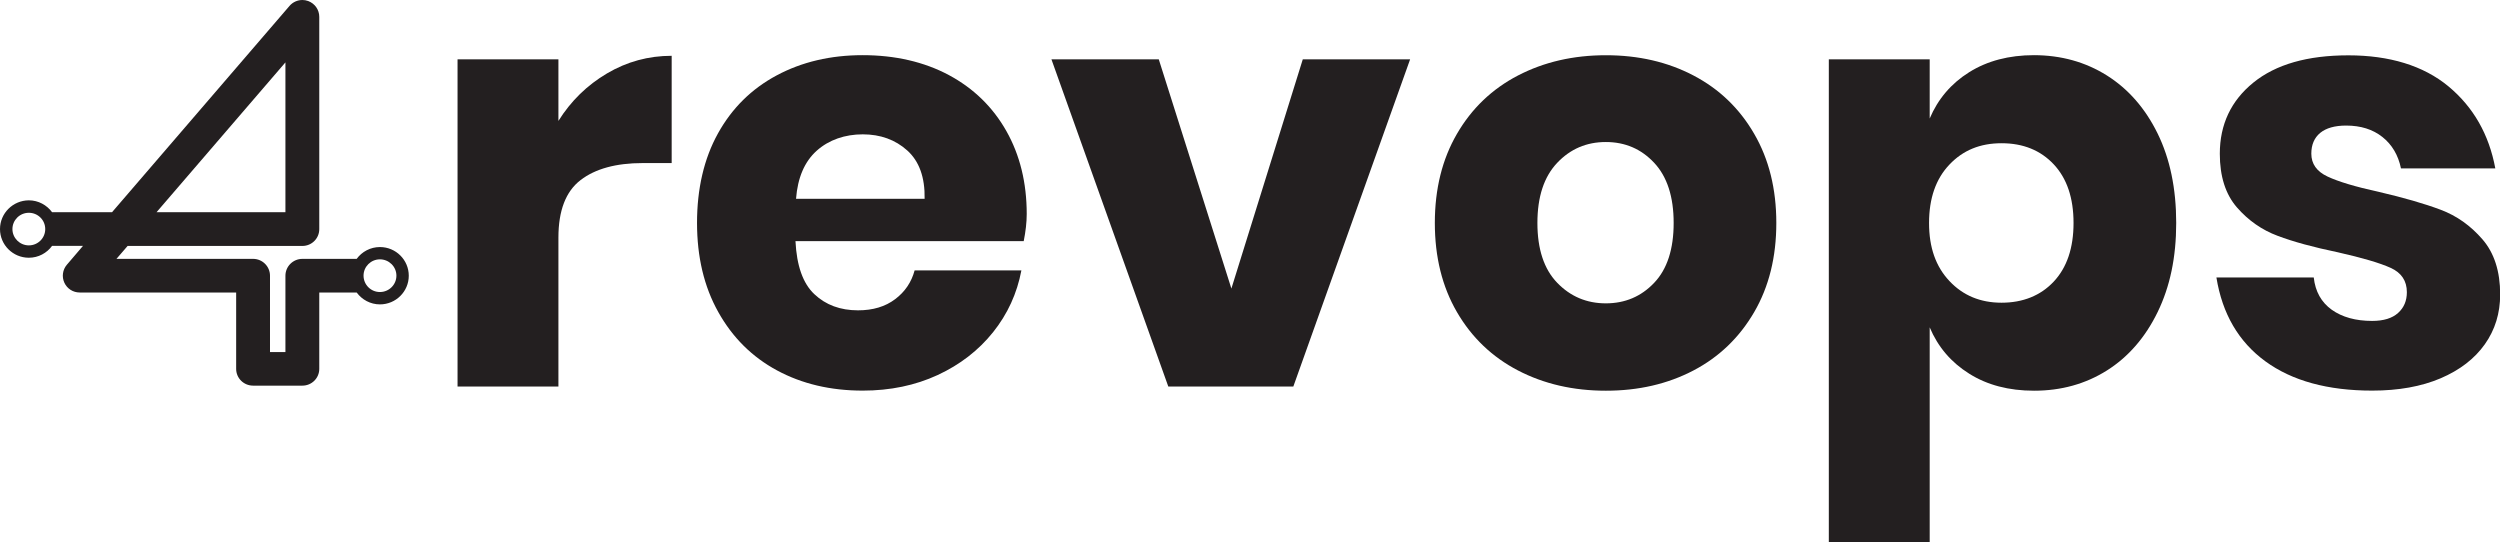 <svg width="106" height="23" viewBox="0 0 106 23" fill="none" xmlns="http://www.w3.org/2000/svg">
<path d="M25.739 3.112C26.581 2.615 27.492 2.366 28.479 2.366V6.914H27.253C26.119 6.914 25.239 7.156 24.616 7.636C23.989 8.116 23.677 8.93 23.677 10.074V16.389H19.4V2.516H23.677V5.127C24.208 4.279 24.896 3.609 25.739 3.112Z" fill="#231F20"/>
<path d="M43.406 10.223H33.728C33.78 11.268 34.043 12.018 34.53 12.474C35.013 12.93 35.629 13.158 36.379 13.158C37.013 13.158 37.536 13.001 37.954 12.685C38.372 12.371 38.646 11.963 38.78 11.466H43.307C43.122 12.443 42.721 13.318 42.105 14.087C41.488 14.857 40.704 15.463 39.756 15.902C38.807 16.341 37.745 16.562 36.581 16.562C35.215 16.562 34.002 16.276 32.944 15.704C31.886 15.133 31.057 14.309 30.454 13.229C29.852 12.154 29.554 10.894 29.554 9.451C29.554 8.007 29.848 6.727 30.441 5.658C31.033 4.589 31.862 3.769 32.93 3.197C33.999 2.625 35.215 2.339 36.581 2.339C37.947 2.339 39.18 2.621 40.232 3.183C41.283 3.748 42.094 4.538 42.67 5.556C43.245 6.574 43.533 7.748 43.533 9.073C43.533 9.427 43.488 9.808 43.406 10.223ZM38.468 6.38C37.961 5.924 37.331 5.696 36.581 5.696C35.831 5.696 35.146 5.927 34.629 6.39C34.112 6.853 33.821 7.534 33.752 8.429H39.204C39.221 7.52 38.975 6.836 38.468 6.38Z" fill="#231F20"/>
<path d="M52.211 12.235L55.238 2.516H59.789L54.837 16.389H49.536L44.581 2.516H49.132L52.211 12.235Z" fill="#231F20"/>
<path d="M71.802 3.2C72.895 3.772 73.754 4.596 74.378 5.675C75.004 6.751 75.316 8.011 75.316 9.454C75.316 10.897 75.004 12.157 74.378 13.233C73.751 14.309 72.895 15.136 71.802 15.708C70.71 16.28 69.474 16.566 68.09 16.566C66.707 16.566 65.464 16.28 64.364 15.708C63.265 15.136 62.402 14.312 61.775 13.233C61.149 12.157 60.837 10.897 60.837 9.454C60.837 8.011 61.149 6.751 61.775 5.675C62.399 4.599 63.262 3.772 64.364 3.2C65.467 2.628 66.707 2.342 68.09 2.342C69.474 2.342 70.71 2.628 71.802 3.2ZM66.025 6.904C65.467 7.493 65.186 8.341 65.186 9.454C65.186 10.567 65.467 11.412 66.025 11.99C66.584 12.569 67.272 12.862 68.087 12.862C68.902 12.862 69.587 12.572 70.138 11.99C70.689 11.412 70.963 10.564 70.963 9.454C70.963 8.344 70.689 7.493 70.138 6.904C69.587 6.315 68.905 6.022 68.087 6.022C67.268 6.022 66.584 6.315 66.025 6.904Z" fill="#231F20"/>
<path d="M89.333 3.2C90.24 3.772 90.959 4.593 91.483 5.661C92.007 6.73 92.271 7.993 92.271 9.454C92.271 10.914 92.007 12.157 91.483 13.233C90.959 14.309 90.24 15.136 89.333 15.708C88.425 16.28 87.394 16.566 86.244 16.566C85.175 16.566 84.261 16.327 83.494 15.844C82.727 15.364 82.169 14.71 81.819 13.88V23.003H77.542V2.516H81.819V5.025C82.169 4.198 82.727 3.541 83.494 3.061C84.261 2.581 85.179 2.339 86.244 2.339C87.394 2.342 88.422 2.628 89.333 3.2ZM82.655 6.979C82.079 7.585 81.792 8.409 81.792 9.454C81.792 10.499 82.079 11.303 82.655 11.915C83.23 12.528 83.966 12.835 84.867 12.835C85.768 12.835 86.521 12.535 87.079 11.939C87.638 11.343 87.918 10.513 87.918 9.454C87.918 8.395 87.638 7.565 87.079 6.969C86.521 6.373 85.781 6.073 84.867 6.073C83.953 6.073 83.23 6.373 82.655 6.979Z" fill="#231F20"/>
<path d="M103.812 3.66C104.87 4.538 105.534 5.699 105.801 7.139H101.801C101.685 6.577 101.421 6.131 101.014 5.808C100.606 5.484 100.093 5.324 99.476 5.324C98.993 5.324 98.627 5.43 98.377 5.634C98.127 5.842 98 6.135 98 6.516C98 6.948 98.23 7.272 98.689 7.486C99.147 7.701 99.867 7.919 100.853 8.133C101.918 8.382 102.795 8.634 103.48 8.892C104.164 9.148 104.753 9.566 105.257 10.149C105.757 10.727 106.007 11.507 106.007 12.484C106.007 13.28 105.791 13.985 105.356 14.598C104.921 15.211 104.298 15.691 103.48 16.041C102.661 16.389 101.695 16.562 100.579 16.562C98.695 16.562 97.185 16.147 96.052 15.32C94.918 14.492 94.226 13.308 93.976 11.765H98.103C98.168 12.361 98.425 12.818 98.867 13.134C99.308 13.447 99.88 13.607 100.579 13.607C101.062 13.607 101.428 13.495 101.678 13.27C101.928 13.046 102.051 12.753 102.051 12.389C102.051 11.909 101.822 11.565 101.363 11.357C100.904 11.149 100.158 10.931 99.124 10.697C98.089 10.482 97.24 10.251 96.572 9.999C95.904 9.75 95.329 9.348 94.846 8.794C94.363 8.239 94.12 7.479 94.12 6.519C94.12 5.277 94.596 4.269 95.545 3.5C96.497 2.73 97.836 2.346 99.572 2.346C101.308 2.346 102.75 2.781 103.812 3.66Z" fill="#231F20"/>
<path d="M15.414 11.687C15.414 11.306 15.726 10.996 16.109 10.996C16.493 10.996 16.808 11.306 16.808 11.687C16.808 12.069 16.496 12.382 16.109 12.382C15.722 12.382 15.414 12.069 15.414 11.687ZM0.527 9.713C0.527 9.331 0.839 9.022 1.223 9.022C1.606 9.022 1.918 9.328 1.918 9.713C1.918 10.097 1.606 10.404 1.223 10.404C0.839 10.404 0.527 10.091 0.527 9.713ZM12.102 2.645V8.998H6.637L12.102 2.645ZM12.277 0.249L4.75 8.998H2.209C1.986 8.695 1.627 8.494 1.223 8.494C0.548 8.497 0 9.042 0 9.713C0 10.383 0.548 10.928 1.223 10.928C1.627 10.928 1.986 10.731 2.209 10.424H3.52L2.836 11.224C2.654 11.435 2.613 11.735 2.729 11.987C2.846 12.242 3.099 12.402 3.38 12.402H10.013V15.64C10.013 16.035 10.335 16.351 10.732 16.351H12.822C13.219 16.351 13.537 16.031 13.537 15.64V12.402H15.123C15.345 12.705 15.705 12.906 16.109 12.906C16.784 12.906 17.332 12.361 17.332 11.691C17.332 11.02 16.784 10.475 16.109 10.475C15.705 10.475 15.345 10.673 15.123 10.976H12.822C12.424 10.976 12.102 11.296 12.102 11.691V14.928H11.448V11.691C11.448 11.296 11.126 10.976 10.732 10.976H4.938L5.411 10.428H12.822C13.219 10.428 13.537 10.108 13.537 9.716V0.715C13.537 0.415 13.352 0.15 13.068 0.044C12.986 0.014 12.904 0 12.822 0C12.616 0 12.414 0.089 12.277 0.249Z" fill="#231F20"/>
</svg>
